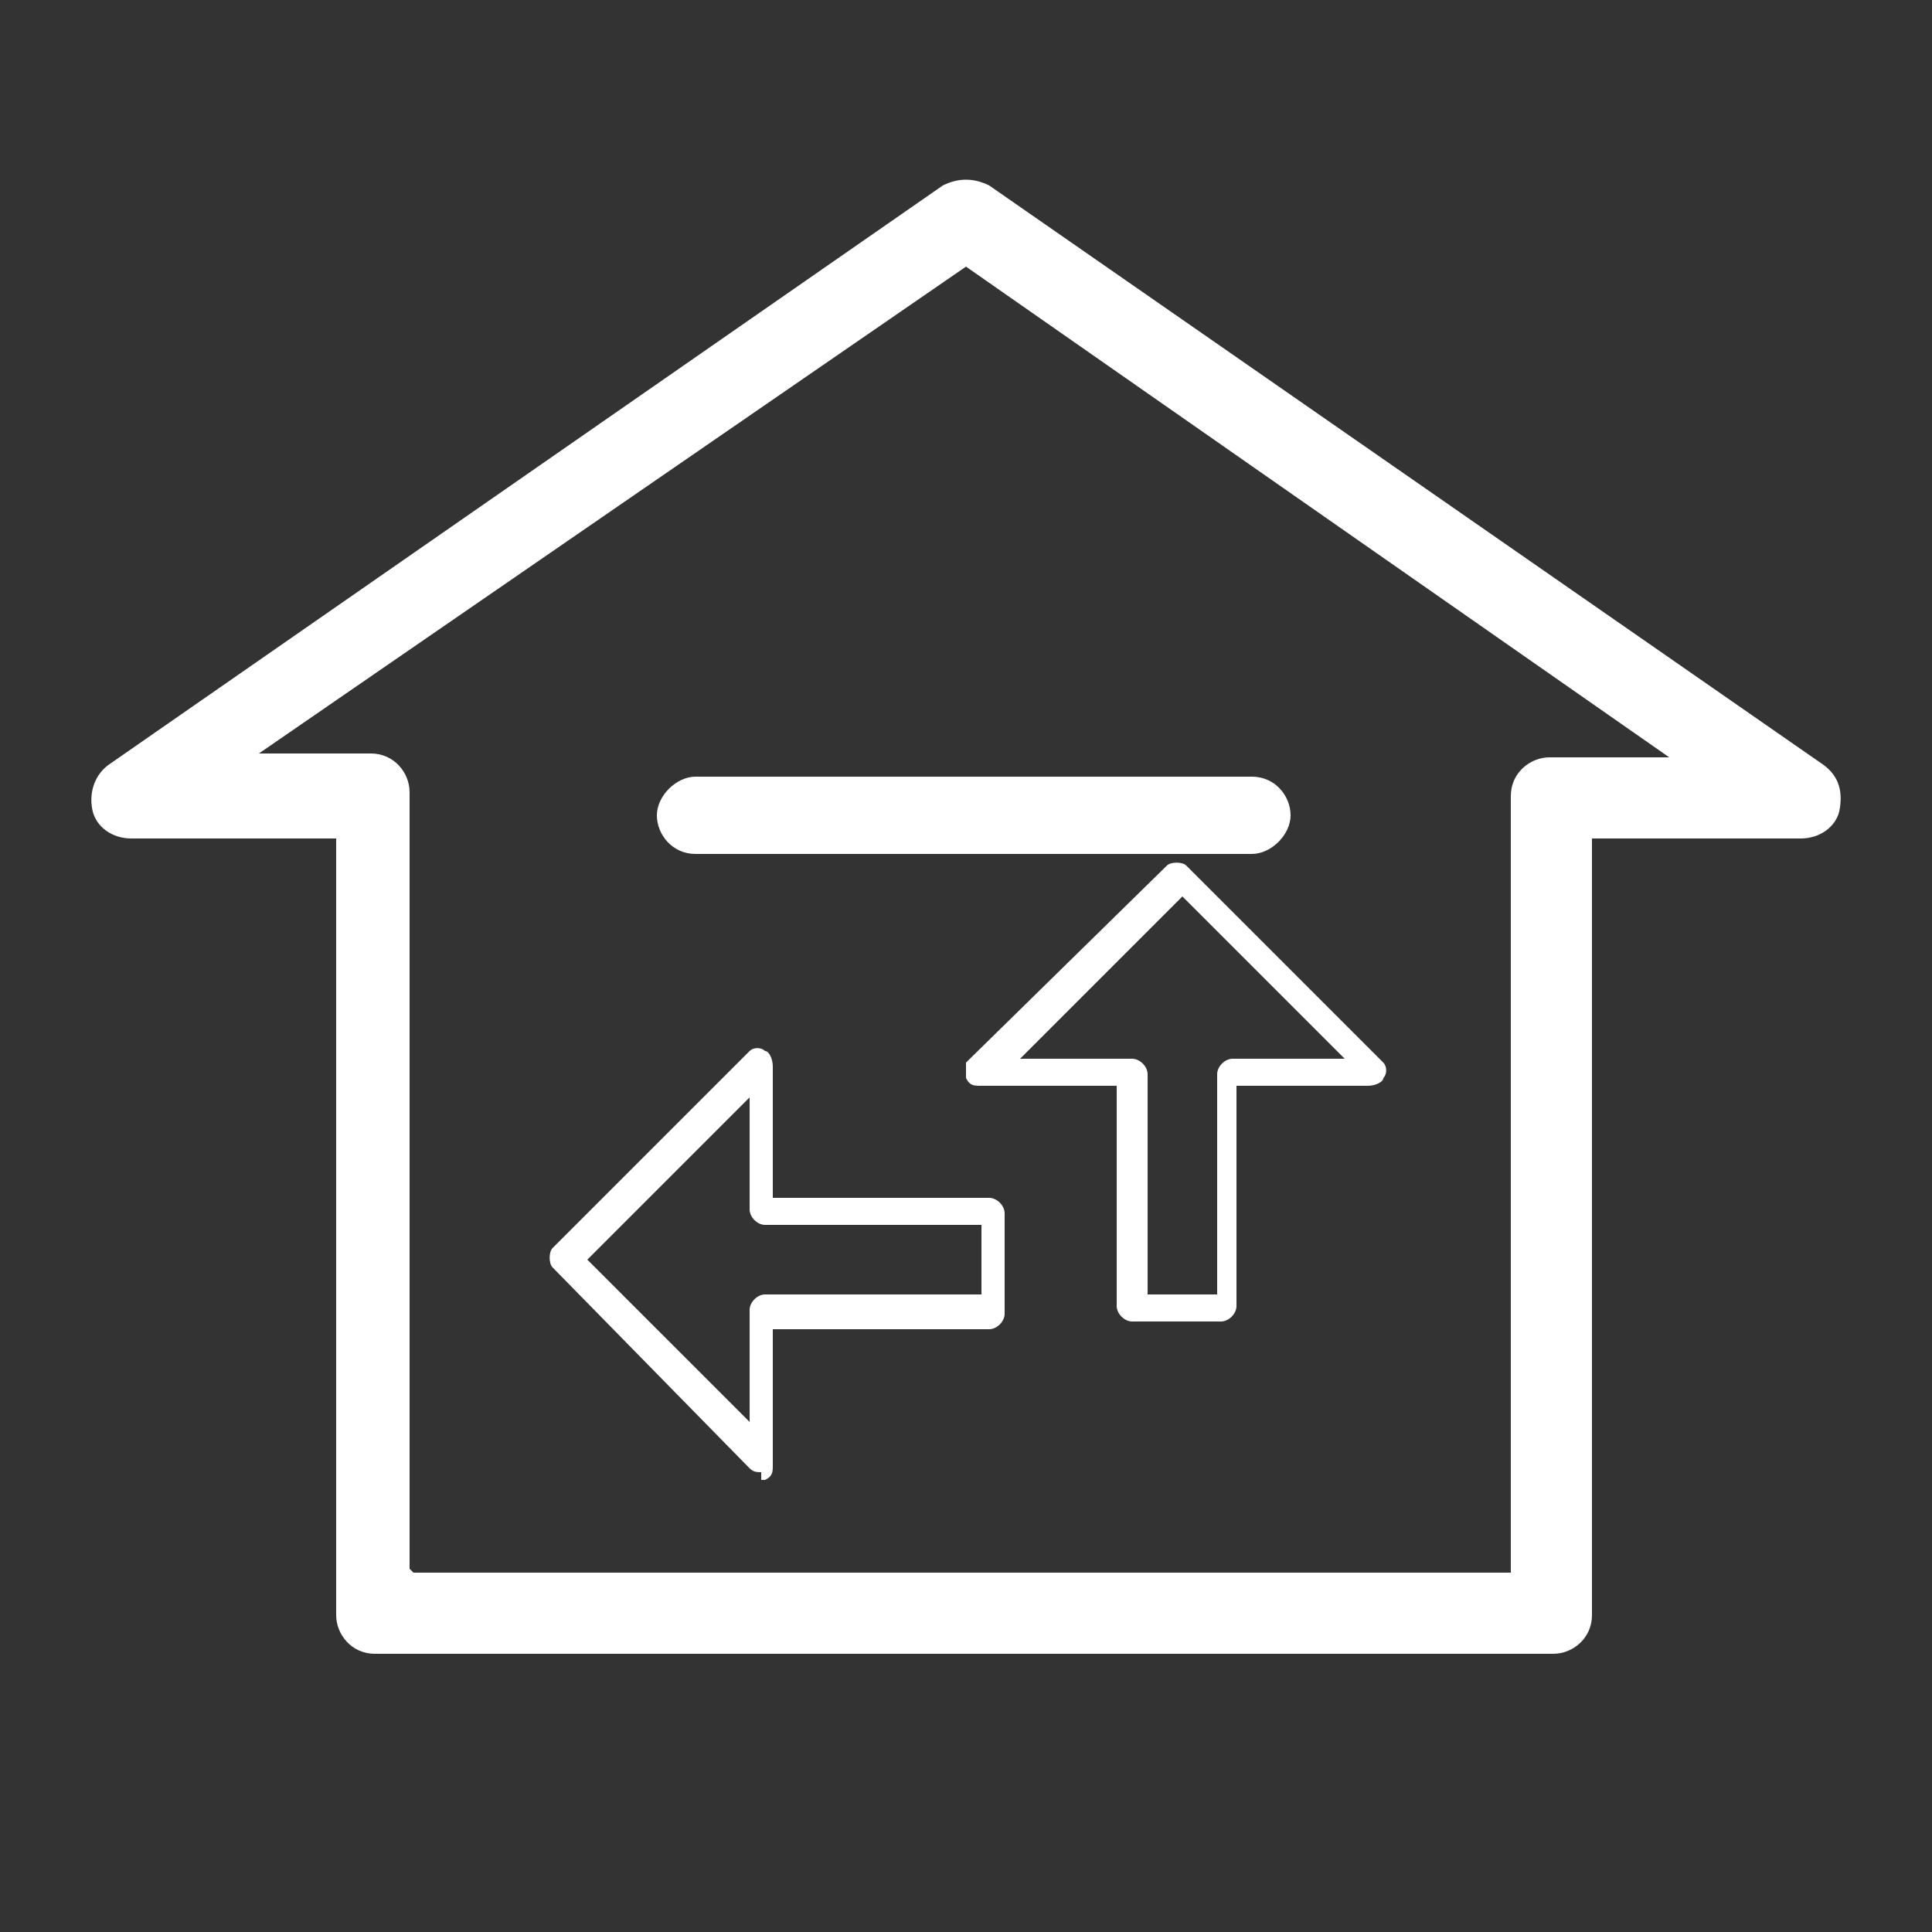 <?xml version="1.0" encoding="UTF-8"?>
<svg id="Calque_1" xmlns="http://www.w3.org/2000/svg" version="1.1" viewBox="0 0 50 50">
  <rect x="0" y="0" width="50" height="50" fill="#333333" stroke="none"/>
  <!-- Generator: Adobe Illustrator 29.1.0, SVG Export Plug-In . SVG Version: 2.1.0 Build 142)  -->
  <defs>
    <style>
      .st0 {
        fill: #fff;
      }
    </style>
  </defs>
  <g id="c">
    <path class="st0" d="M19.7,38.1c-.1,0-.2,0-.3-.1l-5.1-5.2c-.1-.1-.1-.4,0-.5l5.1-5.1c.1-.1.3-.1.4,0,.1,0,.2.2.2.4v3.4h5.6c.2,0,.4.2.4.4v2.6c0,.2-.2.4-.4.4h-5.6v3.5c0,.2,0,.3-.2.4,0,0,0,0-.1,0ZM15.2,32.6l4.2,4.2v-2.9c0-.2.2-.4.4-.4h5.6v-1.8h-5.6c-.2,0-.4-.2-.4-.4v-2.9l-4.2,4.2Z"/>
    <path class="st0" d="M31.9,34.2h-2.6c-.2,0-.4-.2-.4-.4v-5.7h-3.5c-.2,0-.3,0-.4-.2,0-.1,0-.3,0-.4l5.2-5.1c.1-.1.4-.1.5,0l5.1,5.1c.1.1.1.3,0,.4,0,.1-.2.2-.4.2h-3.4v5.7c0,.2-.2.4-.4.4ZM29.7,33.5h1.8v-5.7c0-.2.2-.4.4-.4h2.9l-4.2-4.2-4.2,4.2h2.9c.2,0,.4.2.4.4v5.7Z"/>
    <path class="st0" d="M40.2,42.8H9.7c-.6,0-1-.5-1-1v-20.1H3.4c-.5,0-.9-.3-1-.7-.1-.4,0-.9.4-1.2L24.4,4.8c.4-.2.8-.2,1.2,0l21.6,15c.4.3.5.7.4,1.2-.1.4-.5.7-1,.7h-5.4v20.1c0,.6-.5,1-1,1ZM10.7,40.7h28.4v-20.1c0-.6.5-1,1-1h3.1L25,6.9,6.7,19.5h2.9c.6,0,1,.5,1,1v20.1Z"/>
    <path class="st0" d="M32.4,22.1h-14.4c-.6,0-1-.5-1-1s.5-1,1-1h14.4c.6,0,1,.5,1,1s-.5,1-1,1Z"/>
  </g>
</svg>
